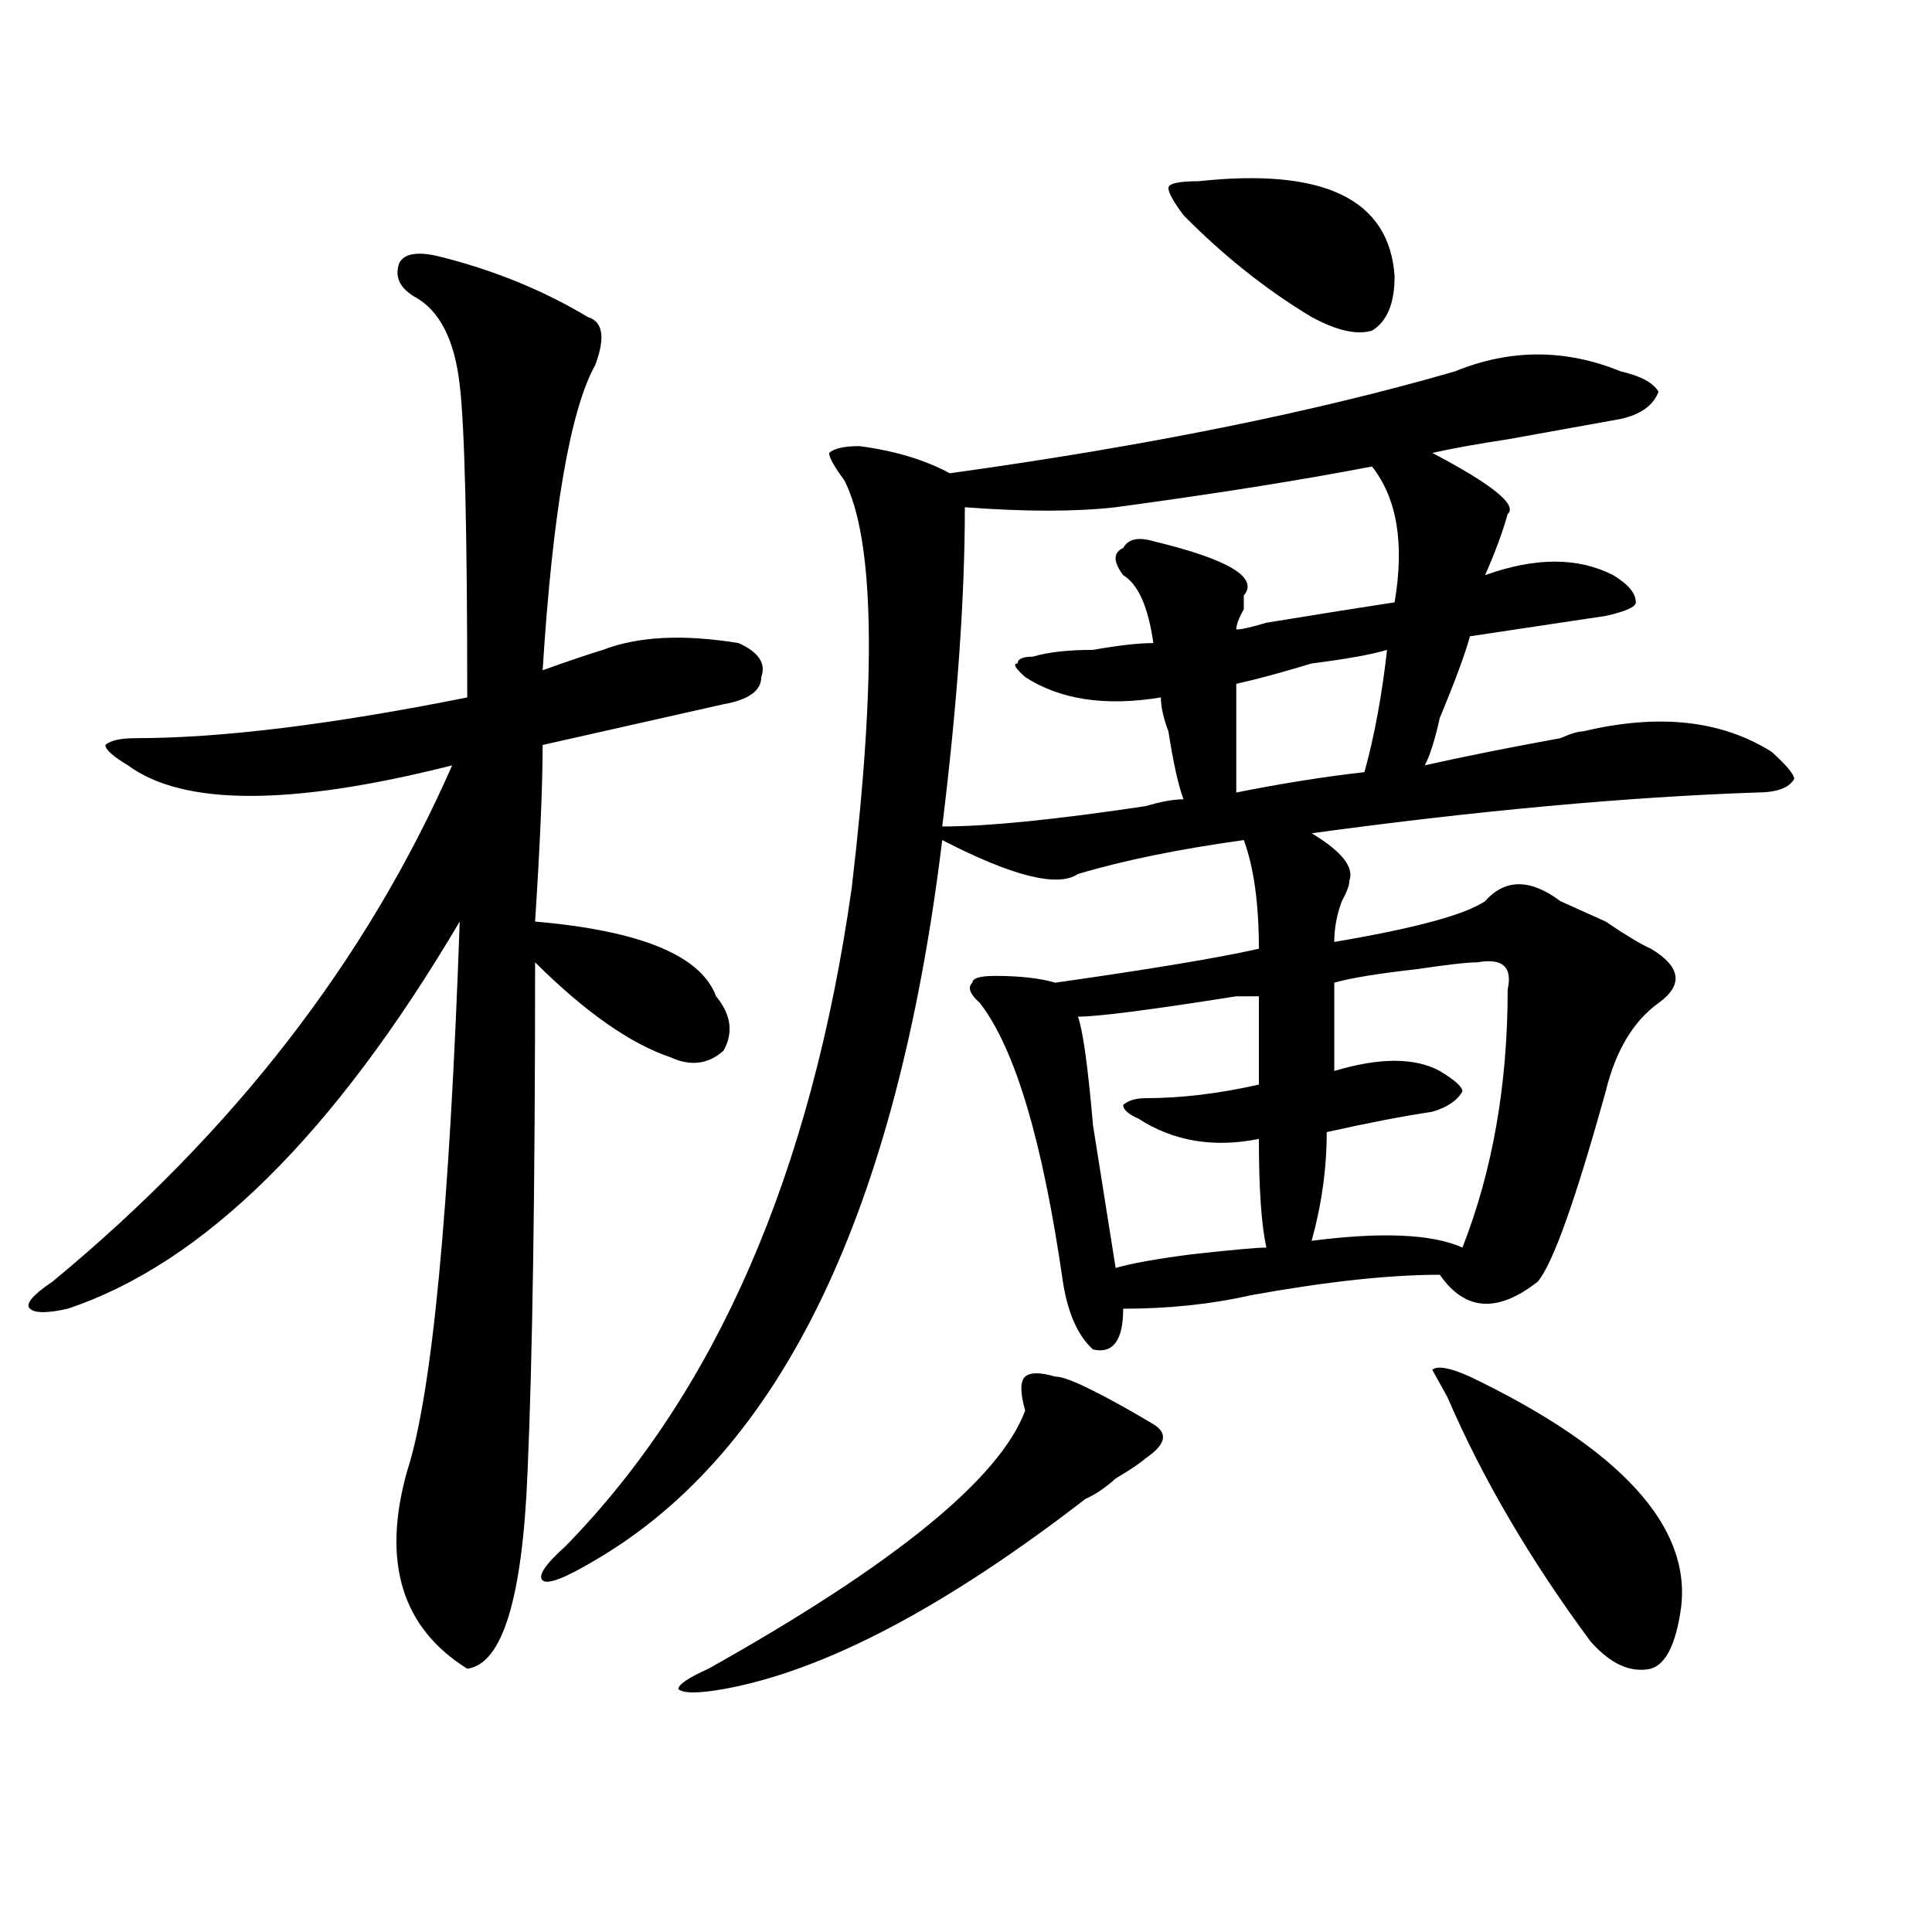 <?xml version="1.0" encoding="utf-8"?>
<!-- Generator: Adobe Illustrator 16.0.0, SVG Export Plug-In . SVG Version: 6.00 Build 0)  -->
<!DOCTYPE svg PUBLIC "-//W3C//DTD SVG 1.1//EN" "http://www.w3.org/Graphics/SVG/1.1/DTD/svg11.dtd">
<svg version="1.1" id="图层_1" xmlns="http://www.w3.org/2000/svg" xmlns:xlink="http://www.w3.org/1999/xlink" x="0px" y="0px"
	 width="1000px" height="1000px" viewBox="0 0 1000 1000" enable-background="new 0 0 1000 1000" xml:space="preserve">
<path d="M226.238,132.469c28.597,7.031,54.633,17.578,78.047,31.641c7.805,2.362,9.085,10.547,3.902,24.609
	c-13.048,23.456-22.134,76.19-27.316,158.203c12.987-4.669,23.414-8.185,31.219-10.547c18.171-7.031,41.585-8.185,70.242-3.516
	c10.366,4.725,14.269,10.547,11.707,17.578c0,7.031-6.524,11.756-19.512,14.063c-31.219,7.031-62.438,14.063-93.656,21.094
	c0,21.094-1.341,51.581-3.902,91.406c54.633,4.725,85.852,17.578,93.656,38.672c7.805,9.394,9.085,18.787,3.902,28.125
	c-7.805,7.031-16.95,8.24-27.316,3.516c-20.853-7.031-44.267-23.4-70.242-49.219c0,117.225-1.341,205.115-3.902,263.672
	c-2.622,65.588-13.048,99.591-31.219,101.953c-33.841-21.094-44.267-55.097-31.219-101.953
	C223.616,721.94,232.702,627.019,237.945,477c-65.06,110.193-132.68,176.99-202.922,200.391c-10.427,2.362-16.95,2.362-19.512,0
	c-2.622-2.307,1.28-7.031,11.707-14.063c93.656-77.344,162.558-166.388,206.824-267.188c-83.29,21.094-139.204,21.094-167.801,0
	c-7.805-4.669-11.707-8.185-11.707-10.547c2.562-2.307,7.805-3.516,15.609-3.516c44.206,0,101.461-7.031,171.703-21.094
	c0-86.682-1.341-140.625-3.902-161.719c-2.622-23.4-10.427-38.672-23.414-45.703c-7.805-4.669-10.427-10.547-7.805-17.578
	C209.288,131.315,215.812,130.162,226.238,132.469z M753.055,192.234c28.597-11.7,57.194-11.7,85.852,0
	c10.366,2.362,16.89,5.878,19.512,10.547c-2.622,7.031-9.146,11.756-19.512,14.063c-13.048,2.362-32.56,5.878-58.535,10.547
	c-15.609,2.362-28.657,4.725-39.023,7.031c31.219,16.425,44.206,26.972,39.023,31.641c-2.622,9.394-6.524,19.94-11.707,31.641
	c25.976-9.338,48.108-9.338,66.34,0c7.805,4.725,11.707,9.394,11.707,14.063c0,2.362-5.243,4.725-15.609,7.031
	c-15.609,2.362-39.023,5.878-70.242,10.547c-2.622,9.394-7.805,23.456-15.609,42.188c-2.622,11.756-5.243,19.94-7.805,24.609
	c20.792-4.669,44.206-9.338,70.242-14.063c5.183-2.307,9.085-3.516,11.707-3.516c39.023-9.338,71.522-5.822,97.559,10.547
	c7.805,7.031,11.707,11.756,11.707,14.063c-2.622,4.725-9.146,7.031-19.512,7.031c-67.681,2.362-144.387,9.394-230.238,21.094
	c15.609,9.394,22.073,17.578,19.512,24.609c0,2.362-1.341,5.878-3.902,10.547c-2.622,7.031-3.902,14.063-3.902,21.094
	c41.585-7.031,67.62-14.063,78.047-21.094c10.366-11.7,23.414-11.7,39.023,0c5.183,2.362,12.987,5.878,23.414,10.547
	c10.366,7.031,18.171,11.756,23.414,14.063c15.609,9.394,16.89,18.787,3.902,28.125c-13.048,9.394-22.134,24.609-27.316,45.703
	c-15.609,56.25-27.316,89.1-35.121,98.438c-20.853,16.425-37.743,15.271-50.73-3.516c-26.036,0-58.535,3.516-97.559,10.547
	c-20.853,4.725-42.926,7.031-66.34,7.031c0,16.425-5.243,23.456-15.609,21.094c-7.805-7.031-13.048-18.731-15.609-35.156
	c-10.427-72.619-24.755-120.685-42.926-144.141c-5.243-4.669-6.524-8.185-3.902-10.547c0-2.307,3.902-3.516,11.707-3.516
	c12.987,0,23.414,1.209,31.219,3.516c49.39-7.031,84.511-12.854,105.363-17.578c0-23.4-2.622-42.188-7.805-56.25
	c-33.841,4.725-62.438,10.547-85.852,17.578c-10.427,7.031-33.841,1.209-70.242-17.578
	c-23.414,192.206-83.29,316.406-179.508,372.656c-15.609,9.338-24.755,12.854-27.316,10.547c-2.622-2.362,1.28-8.24,11.707-17.578
	c78.047-79.65,127.437-193.359,148.289-341.016c12.987-110.138,11.707-180.45-3.902-210.938c-5.243-7.031-7.805-11.7-7.805-14.063
	c2.562-2.307,7.805-3.516,15.609-3.516c18.171,2.362,33.78,7.031,46.828,14.063C593.059,230.906,680.19,213.328,753.055,192.234z
	 M546.23,712.547c2.562,0,6.464,1.209,11.707,3.516c10.366,4.725,23.414,11.756,39.023,21.094
	c7.805,4.725,6.464,10.547-3.902,17.578c-2.622,2.362-7.805,5.878-15.609,10.547c-5.243,4.725-10.427,8.24-15.609,10.547
	c-72.864,56.25-135.302,89.044-187.313,98.438c-13.048,2.307-20.853,2.307-23.414,0c0-2.362,5.183-5.878,15.609-10.547
	c96.218-53.943,150.851-98.438,163.898-133.594c-2.622-9.338-2.622-15.216,0-17.578C533.183,710.24,538.426,710.24,546.23,712.547z
	 M710.129,241.453c-36.462,7.031-80.669,14.063-132.68,21.094c-20.853,2.362-46.828,2.362-78.047,0
	c0,46.912-3.902,101.953-11.707,165.234c23.414,0,58.535-3.516,105.363-10.547c7.805-2.307,14.269-3.516,19.512-3.516
	c-2.622-7.031-5.243-18.731-7.805-35.156c-2.622-7.031-3.902-12.854-3.902-17.578c-28.657,4.725-52.071,1.209-70.242-10.547
	c-5.243-4.669-6.524-7.031-3.902-7.031c0-2.307,2.562-3.516,7.805-3.516c7.805-2.307,18.171-3.516,31.219-3.516
	c12.987-2.307,23.414-3.516,31.219-3.516c-2.622-18.731-7.805-30.432-15.609-35.156c-5.243-7.031-5.243-11.7,0-14.063
	c2.562-4.669,7.805-5.822,15.609-3.516c39.023,9.394,54.633,18.787,46.828,28.125c0,2.362,0,4.725,0,7.031
	c-2.622,4.725-3.902,8.24-3.902,10.547c2.562,0,7.805-1.153,15.609-3.516c28.597-4.669,50.73-8.185,66.34-10.547
	C727.019,281.334,723.116,257.878,710.129,241.453z M651.594,515.672c-2.622,0-6.524,0-11.707,0
	c-44.267,7.031-71.583,10.547-81.949,10.547c2.562,7.031,5.183,25.818,7.805,56.25c5.183,32.85,9.085,57.459,11.707,73.828
	c7.805-2.307,20.792-4.669,39.023-7.031c20.792-2.307,33.78-3.516,39.023-3.516c-2.622-11.7-3.902-30.432-3.902-56.25
	c-23.414,4.725-44.267,1.209-62.438-10.547c-5.243-2.307-7.805-4.669-7.805-7.031c2.562-2.307,6.464-3.516,11.707-3.516
	c18.171,0,37.683-2.307,58.535-7.031C651.594,545.006,651.594,529.734,651.594,515.672z M620.375,93.797
	c64.999-7.031,98.839,9.394,101.461,49.219c0,14.063-3.902,23.456-11.707,28.125c-7.805,2.362-18.231,0-31.219-7.031
	c-23.414-14.063-45.548-31.641-66.34-52.734c-5.243-7.031-7.805-11.7-7.805-14.063C604.766,95.006,609.948,93.797,620.375,93.797z
	 M717.934,336.375c-7.805,2.362-20.853,4.725-39.023,7.031c-15.609,4.725-28.657,8.24-39.023,10.547c0,16.425,0,35.156,0,56.25
	c23.414-4.669,45.487-8.185,66.34-10.547C711.409,380.925,715.312,359.831,717.934,336.375z M764.762,498.094
	c-5.243,0-15.609,1.209-31.219,3.516c-20.853,2.362-35.121,4.725-42.926,7.031v45.703c23.414-7.031,41.585-7.031,54.633,0
	c7.805,4.725,11.707,8.24,11.707,10.547c-2.622,4.725-7.805,8.24-15.609,10.547c-15.609,2.362-33.841,5.878-54.633,10.547
	c0,18.787-2.622,37.519-7.805,56.25c36.401-4.669,62.438-3.516,78.047,3.516c15.609-39.825,23.414-84.375,23.414-133.594
	C782.933,500.456,777.749,495.787,764.762,498.094z M760.859,712.547c78.047,37.519,114.448,77.344,109.266,119.531
	c-2.622,18.731-7.805,29.278-15.609,31.641c-10.427,2.307-20.853-2.362-31.219-14.063c-31.219-42.188-55.974-84.375-74.145-126.563
	l-7.805-14.063C743.909,706.725,750.433,707.878,760.859,712.547z"/>
</svg>
